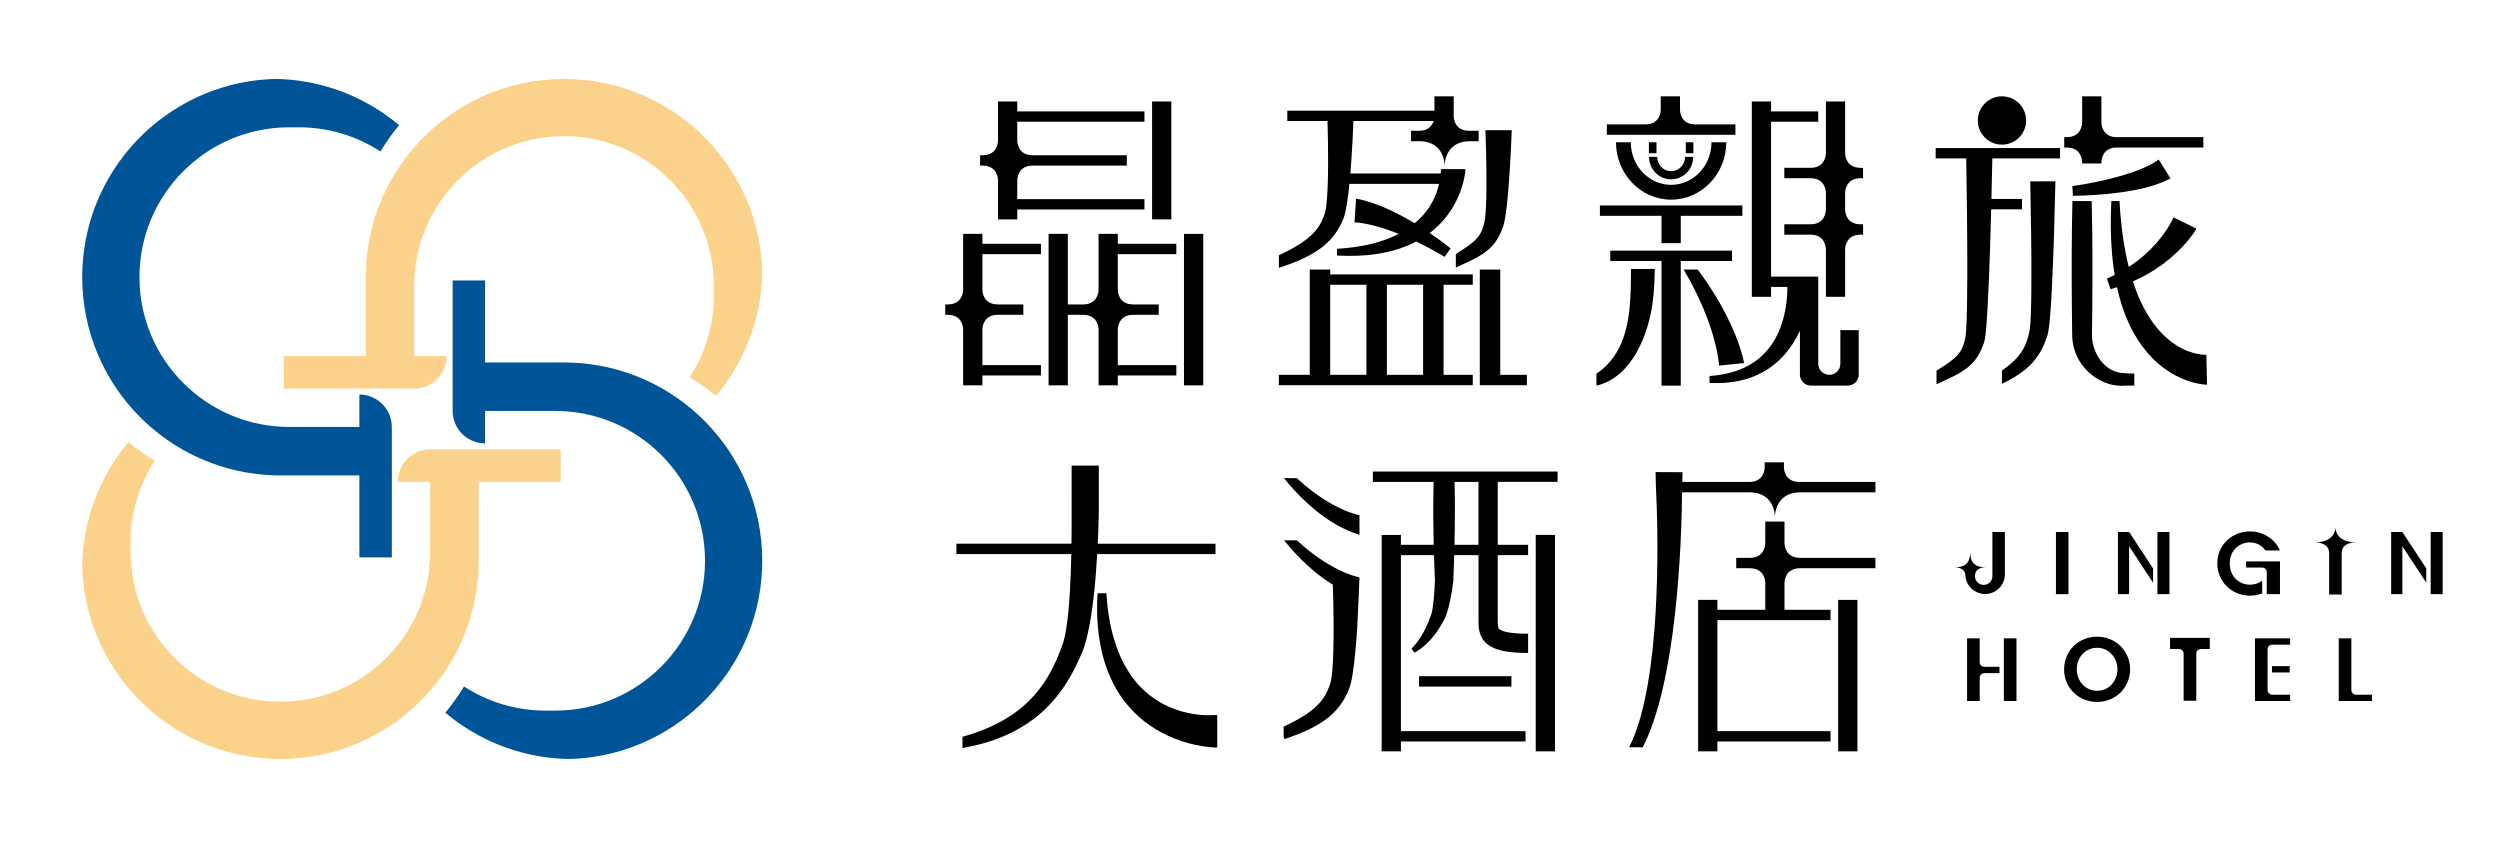 <?xml version="1.0" encoding="utf-8"?>
<!-- Generator: Adobe Illustrator 17.0.0, SVG Export Plug-In . SVG Version: 6.00 Build 0)  -->
<!DOCTYPE svg PUBLIC "-//W3C//DTD SVG 1.1//EN" "http://www.w3.org/Graphics/SVG/1.1/DTD/svg11.dtd">
<svg version="1.1" id="圖層_1" xmlns="http://www.w3.org/2000/svg" xmlns:xlink="http://www.w3.org/1999/xlink" x="0px" y="0px"
	 width="360px" height="122.333px" viewBox="0 0 360 122.333" enable-background="new 0 0 360 122.333" xml:space="preserve">
<g>
	<g>
		<g>
			<path fill="#005498" d="M54.829,57.973c-0.206-0.181-0.428-0.343-0.664-0.485c-0.705-0.427-1.529-0.677-2.414-0.677v4.671
				c0,0-9.864,0-10.094,0c-11.916,0-21.575-9.66-21.575-21.575s9.66-21.575,21.575-21.575c0.23,0,1.146,0,1.376,0
				c4.336,0,8.373,1.28,11.755,3.482c0.799-1.332,1.696-2.598,2.683-3.787c-4.573-3.839-10.366-6.271-16.715-6.629
				c-0.679-0.038-1.359-0.037-2.038,0.003c-14.99,0.868-26.878,13.299-26.878,28.506c0,15.537,12.409,28.176,27.856,28.549v0.007
				h12.055V80.27h4.671V61.481C56.423,60.081,55.804,58.829,54.829,57.973z"/>
			<path fill="#FBD28B" d="M63.158,54.357c0.181-0.206,0.343-0.428,0.485-0.664c0.427-0.705,0.677-1.529,0.677-2.413H59.65
				c0,0,0-9.864,0-10.094c0-11.916,9.66-21.575,21.575-21.575c11.916,0,21.575,9.66,21.575,21.575c0,0.23,0,1.146,0,1.376
				c0,4.336-1.28,8.373-3.482,11.755c1.332,0.799,2.598,1.696,3.787,2.683c3.839-4.573,6.271-10.366,6.629-16.715
				c0.038-0.679,0.037-1.359-0.003-2.038c-0.869-14.99-13.299-26.879-28.506-26.879c-15.537,0-28.176,12.409-28.549,27.857h-0.007
				V51.28H40.861v4.671H59.65C61.049,55.951,62.302,55.332,63.158,54.357z"/>
			<path fill="#005498" d="M66.774,62.687c0.206,0.181,0.428,0.343,0.664,0.485c0.705,0.427,1.529,0.677,2.414,0.677v-4.671
				c0,0,9.864,0,10.094,0c11.916,0,21.575,9.66,21.575,21.575s-9.66,21.575-21.575,21.575c-0.23,0-1.146,0-1.376,0
				c-4.336,0-8.373-1.28-11.755-3.482c-0.799,1.332-1.696,2.598-2.683,3.787c4.573,3.839,10.367,6.271,16.715,6.629
				c0.679,0.038,1.359,0.037,2.037-0.003c14.99-0.868,26.878-13.299,26.878-28.506c0-15.537-12.409-28.176-27.856-28.549v-0.007
				H69.851V40.39H65.18v18.789C65.18,60.578,65.798,61.83,66.774,62.687z"/>
			<path fill="#FBD28B" d="M58.444,66.302c-0.181,0.206-0.343,0.428-0.485,0.664c-0.427,0.705-0.677,1.529-0.677,2.413h4.671
				c0,0,0,9.864,0,10.094c0,11.916-9.659,21.575-21.575,21.575c-11.916,0-21.575-9.66-21.575-21.575c0-0.23,0-1.146,0-1.376
				c0-4.336,1.28-8.373,3.482-11.755c-1.332-0.799-2.598-1.696-3.787-2.683c-3.839,4.573-6.271,10.366-6.629,16.715
				c-0.038,0.679-0.037,1.359,0.003,2.038c0.869,14.99,13.299,26.879,28.507,26.879c15.537,0,28.176-12.409,28.549-27.857h0.007
				V69.379h11.808v-4.671H61.953C60.553,64.708,59.3,65.327,58.444,66.302z"/>
		</g>
		<g>
			<g>
				<rect x="288.554" y="91.92" width="1.818" height="9.028"/>
				<path d="M287.923,96.022h-2.177c-0.369,0-0.669-0.299-0.669-0.669V91.92h-1.818v9.028h1.818v-3.348
					c0-0.369,0.299-0.669,0.669-0.669h2.177V96.022z"/>
			</g>
			<g>
				<path d="M329.778,92.829V91.92h-3.245h-1.818v0.909v7.21v0.909h1.818h3.245v-0.909h-2.573c-0.371,0-0.672-0.301-0.672-0.672
					v-5.865c0-0.371,0.301-0.672,0.672-0.672H329.778z"/>
				<rect x="327.163" y="95.925" width="2.552" height="0.909"/>
			</g>
			<path d="M338.596,99.361V91.92h-1.818v9.028h1.15h0.668h2.964v-0.909h-2.286C338.9,100.039,338.596,99.735,338.596,99.361z"/>
			<path d="M297.231,96.453c0-2.899,2.226-4.771,4.747-4.771c2.74,0,4.758,2.128,4.758,4.698c0,2.569-2.006,4.698-4.771,4.698
				c-2.777,0-4.734-2.19-4.734-4.612V96.453z M299.053,96.379c0,1.651,1.187,3.095,2.948,3.095c1.835,0,2.912-1.59,2.912-3.083
				c0-1.517-1.076-3.108-2.923-3.108c-1.811,0-2.936,1.493-2.936,3.083V96.379z"/>
			<path d="M314.442,94.117c0-0.365-0.296-0.661-0.661-0.661h-1.297v-1.603h5.725v1.603h-1.284c-0.365,0-0.661,0.296-0.661,0.661
				v6.789h-1.822V94.117z"/>
		</g>
		<g>
			<rect x="165.901" y="14.614" width="2.772" height="16.975"/>
			<path d="M143.714,25.95v5.639h2.772v-1.423H164.8v-1.493h-18.314v-2.667l0,0c0,0,0-0.002,0-0.004v-0.038
				c0.004-0.298,0.113-2.116,2.235-2.116h13.544v-1.493h-13.544l0,0c-2.122,0-2.231-1.818-2.235-2.116v-0.038
				c0-0.002,0-0.004,0-0.004l0,0V17.53H164.8v-1.493h-18.314v-1.423h-2.772v5.639c-0.007,0.339-0.146,2.102-2.235,2.102l0,0h-0.346
				v1.493h0.347C143.568,23.848,143.707,25.611,143.714,25.95z"/>
			<path d="M141.464,33.681h-2.772v8.057c-0.007,0.339-0.146,2.102-2.235,2.102v0h-0.346v1.493h0.347
				c2.089,0.001,2.227,1.763,2.234,2.102v8.057h2.772v-1.424h8.43v-1.493h-8.43v-5.085l0,0c0,0,0-0.002,0-0.004v-0.038
				c0.004-0.298,0.113-2.116,2.234-2.116h3.66v-1.493h-3.66v0c-2.122,0-2.231-1.817-2.235-2.116v-0.038c0-0.002,0-0.004,0-0.004l0,0
				v-5.085h8.43v-1.493h-8.43V33.681z"/>
			<rect x="170.493" y="33.681" width="2.772" height="21.811"/>
			<path d="M160.963,33.681h-2.772v8.056c-0.007,0.336-0.143,2.103-2.235,2.103v0h-2.189V33.681h-2.772v21.811h2.772V45.333h2.19
				c2.091,0.001,2.227,1.767,2.234,2.103v8.056h2.772v-1.424h8.43v-1.493h-8.43v-5.085v0c0,0,0-0.002,0-0.003v-0.043
				c0.005-0.31,0.122-2.112,2.234-2.112h3.661v-1.493h-3.66v0c-2.113,0-2.23-1.802-2.235-2.112v-0.043c0-0.001,0-0.003,0-0.003l0,0
				v-5.084h8.43v-1.493h-8.43V33.681z"/>
		</g>
		<g>
			<rect x="264.697" y="86.385" width="2.772" height="21.811"/>
			<path d="M259.203,80.332c-2.11-0.001-2.228-1.803-2.233-2.112v-0.043c0-0.001,0-0.003,0-0.003h0V75.1h-2.772v3.129
				c-0.007,0.336-0.143,2.102-2.233,2.103h-1.951v1.493h1.949h0c2.092,0,2.228,1.767,2.235,2.103v3.881h-6.896v-1.424h-2.772v21.811
				h2.772v-1.424h16.294v-1.493h-16.294V89.301h16.294v-1.493h-6.626v-3.826l0,0c0,0,0-0.002,0-0.003v-0.043
				c0.005-0.31,0.122-2.112,2.235-2.112l0,0h10.855v-1.493H259.203z"/>
		</g>
		<g>
			<path d="M191.549,38.818h-2.944v15.157h-4.451v1.493h27.923v-1.493h-4.203V41.008h4.203v-1.493h-20.528V38.818z M199.711,41.008
				h5.218v12.967h-5.218V41.008z M196.766,41.008v12.967h-5.218V41.008H196.766z"/>
			<polygon points="216.035,53.975 216.035,38.818 213.091,38.818 213.091,53.975 213.091,54.721 213.091,55.468 219.871,55.468 
				219.871,53.975 			"/>
			<path d="M190.2,35.737c0.477-0.351,0.932-0.756,1.352-1.204c0.417-0.451,0.794-0.949,1.113-1.476
				c0.16-0.263,0.308-0.532,0.441-0.804c0.069-0.136,0.131-0.273,0.193-0.41c0.032-0.069,0.059-0.137,0.089-0.206
				c0.029-0.073,0.058-0.126,0.088-0.221l0.088-0.26c0.027-0.084,0.045-0.158,0.068-0.238c0.047-0.161,0.078-0.306,0.113-0.454
				c0.066-0.295,0.12-0.578,0.168-0.857c0.181-1.068,0.298-2.101,0.4-3.134h12.918c-0.014,0.061-0.025,0.123-0.04,0.184
				c-0.205,0.8-0.498,1.585-0.886,2.325c-0.389,0.74-0.872,1.436-1.44,2.07c-0.352,0.392-0.741,0.757-1.153,1.099l-0.236-0.145
				l-0.824-0.473c-1.107-0.622-2.245-1.205-3.443-1.706l-0.909-0.362c-0.312-0.108-0.615-0.23-0.936-0.327
				c-0.315-0.105-0.641-0.199-0.971-0.289c-0.171-0.041-0.336-0.085-0.514-0.123c-0.189-0.039-0.327-0.073-0.606-0.106l-0.226,3.404
				c0.027-0.008,0.193,0.003,0.307,0.012c0.125,0.009,0.262,0.027,0.392,0.04c0.27,0.037,0.543,0.077,0.821,0.131
				c0.276,0.044,0.556,0.117,0.835,0.174l0.84,0.212c1.064,0.289,2.123,0.664,3.172,1.079c-0.065,0.033-0.131,0.066-0.195,0.1
				l-0.298,0.153l-0.309,0.134l-0.62,0.27l-0.64,0.232c-0.423,0.168-0.869,0.275-1.307,0.412c-1.77,0.495-3.632,0.742-5.508,0.858
				v0.968c1.93,0.099,3.889,0.067,5.845-0.246c0.486-0.093,0.98-0.156,1.463-0.285l0.73-0.175l0.722-0.22l0.362-0.112l0.356-0.133
				c0.237-0.091,0.477-0.174,0.712-0.274l0.699-0.316c0.175-0.075,0.342-0.169,0.511-0.261l0.11,0.054l0.81,0.398
				c0.537,0.273,1.066,0.564,1.602,0.847l1.577,0.907l0.846-1.224l-1.487-1.136c-0.505-0.358-1.006-0.725-1.519-1.077
				c0.274-0.207,0.544-0.42,0.803-0.65c0.79-0.702,1.503-1.507,2.107-2.393c0.604-0.886,1.099-1.849,1.484-2.859
				c0.187-0.507,0.351-1.025,0.48-1.558c0.064-0.267,0.122-0.537,0.169-0.814c0.023-0.139,0.046-0.279,0.064-0.424
				c0.01-0.07,0.018-0.148,0.026-0.224l0.011-0.12c0.003-0.042,0.007-0.079,0.009-0.152h-3.553c0.001,0.006,0.001,0.016,0.002,0.026
				c0.001,0.016,0.002,0.035,0.002,0.058c0.001,0.043,0.002,0.085,0.001,0.133c0,0.092-0.004,0.188-0.009,0.286
				c-0.002,0.042-0.006,0.086-0.009,0.129h-13.013c0.052-0.625,0.1-1.248,0.143-1.872c0.129-1.898,0.227-3.782,0.302-5.684h11.544
				c-0.196,0.624-0.719,1.412-2.116,1.412h-1.137v1.493h1.136h0c1.155,0,1.948,0.326,2.495,0.781c1.204,1,1.208,2.624,1.206,2.78
				c0,0.008,0,0.013,0,0.013l0.005-0.007l0.005,0.007c0,0,0-0.005,0-0.013c-0.003-0.156,0.002-1.78,1.206-2.78
				c0.547-0.455,1.34-0.781,2.495-0.781l0,0h1.191v-1.493h-1.36c-2.116-0.001-2.23-1.809-2.234-2.114v-0.041
				c0-0.001,0-0.004,0-0.004v0v-2.81h-2.772v2.064h-21.188v1.493h5.787c0.055,1.85,0.086,3.716,0.088,5.568
				c0,1.051-0.009,2.101-0.039,3.142c-0.03,1.039-0.075,2.081-0.174,3.07c-0.024,0.246-0.054,0.488-0.089,0.715
				c-0.018,0.112-0.034,0.228-0.056,0.325l-0.03,0.148l-0.03,0.12c-0.006,0.033-0.03,0.102-0.045,0.154
				c-0.018,0.055-0.033,0.112-0.052,0.166c-0.037,0.109-0.073,0.22-0.113,0.326c-0.078,0.215-0.166,0.423-0.262,0.626
				c-0.378,0.811-0.919,1.525-1.615,2.163c-0.694,0.638-1.524,1.195-2.407,1.698c-0.698,0.398-1.43,0.762-2.177,1.108v1.814
				c1.025-0.338,2.05-0.702,3.064-1.149C188.233,36.97,189.246,36.443,190.2,35.737z"/>
			<path d="M214.699,35.6c0.394-0.396,0.744-0.859,1.02-1.343c0.28-0.484,0.492-0.982,0.666-1.472
				c0.046-0.123,0.083-0.244,0.125-0.367c0.036-0.132,0.077-0.285,0.105-0.414c0.059-0.264,0.104-0.513,0.145-0.757
				c0.082-0.489,0.141-0.958,0.198-1.429c0.216-1.873,0.345-3.709,0.461-5.55c0.113-1.842,0.204-3.671,0.274-5.521l-3.79,0.004
				c0.066,1.801,0.111,3.624,0.134,5.433c0.021,1.809,0.027,3.624-0.045,5.392c-0.019,0.44-0.043,0.879-0.081,1.296
				c-0.019,0.208-0.041,0.411-0.068,0.595c-0.013,0.095-0.028,0.164-0.042,0.255c-0.019,0.097-0.036,0.198-0.057,0.294
				c-0.163,0.781-0.404,1.433-0.828,1.999c-0.421,0.571-1.07,1.091-1.787,1.59c-0.477,0.33-0.979,0.652-1.489,0.973v1.948v0
				c0.833-0.38,1.671-0.753,2.522-1.186c0.425-0.22,0.855-0.454,1.284-0.734C213.875,36.326,214.305,35.997,214.699,35.6z"/>
		</g>
		<g>
			<path d="M265.011,52.384c0,0.879-0.712,1.591-1.591,1.591c-0.879,0-1.591-0.712-1.591-1.591V40.432h-0.003v-0.606h-6.793V17.53
				h6.793v-1.493h-6.793v-1.423h-2.772v28.129h2.772v-1.424h2.339c0.001,0.112,0.004,0.222,0.003,0.334
				c-0.004,0.411-0.027,0.825-0.059,1.239c-0.069,0.827-0.197,1.652-0.386,2.458c-0.381,1.608-1.003,3.161-1.969,4.475
				c-0.48,0.658-1.038,1.259-1.666,1.79c-0.639,0.518-1.348,0.957-2.105,1.329c-1.534,0.703-3.257,1.087-5.02,1.199v0.992
				c1.856,0.107,3.772-0.061,5.627-0.651c0.919-0.317,1.817-0.729,2.66-1.257c0.832-0.541,1.603-1.187,2.286-1.918
				c1.019-1.081,1.819-2.338,2.444-3.667l0,6.297c0,0.879,0.712,1.591,1.591,1.591h5.285c0.879,0,1.591-0.712,1.591-1.591v-6.405
				h-2.642V52.384z"/>
			<path d="M267.934,25.661h0.346v-1.493h-0.346c-2.091,0-2.228-1.767-2.235-2.103v-7.451h-2.772v7.396l0,0c0,0,0,0.002,0,0.003
				v0.043c-0.005,0.31-0.122,2.112-2.235,2.112h-3.751v1.493h3.751c2.113,0,2.23,1.802,2.235,2.112v0.043c0,0.001,0,0.003,0,0.003v0
				v2.322l0,0c0,0,0,0.002,0,0.003v0.043c-0.005,0.31-0.122,2.112-2.235,2.112h-3.751v1.493h3.751l0,0
				c2.113,0,2.23,1.802,2.235,2.112v0.043c0,0.001,0,0.003,0,0.003v0v6.792h2.772v-6.847c0.007-0.336,0.143-2.103,2.235-2.103l0,0
				h0.346v-1.493h-0.347c-2.091,0-2.227-1.767-2.234-2.103v-2.432C265.707,27.428,265.843,25.661,267.934,25.661z"/>
			<path d="M245.512,19.41h4.388v-1.493h-4.388h-1.36c-2.118,0-2.231-1.812-2.235-2.115v-0.04c0-0.002,0-0.004,0-0.004v0v-1.891
				h-2.772v1.946c-0.007,0.338-0.145,2.102-2.234,2.102h-1.137h-4.388v1.493h4.388H245.512z"/>
			<polygon points="249.408,37.584 249.408,36.091 231.878,36.091 231.878,37.584 239.257,37.584 239.257,55.531 242.029,55.531 
				242.029,37.584 			"/>
			<polygon points="239.257,35.013 242.029,35.013 242.029,31.078 250.901,31.078 250.901,29.585 230.385,29.585 230.385,31.078 
				239.257,31.078 			"/>
			<path d="M234.836,20.488h-2.132c0,4.556,3.562,8.262,7.94,8.262s7.94-3.706,7.94-8.262h-2.132c0,3.38-2.605,6.13-5.807,6.13
				S234.836,23.867,234.836,20.488z"/>
			<path d="M240.643,24.653c-1.107,0-2.008-0.924-2.008-2.06h-1.173c0,1.782,1.427,3.233,3.181,3.233
				c1.754,0,3.181-1.45,3.181-3.233h-1.173C242.651,23.729,241.75,24.653,240.643,24.653z"/>
			<rect x="237.441" y="20.488" width="1.093" height="1.577"/>
			<rect x="242.753" y="20.488" width="1.093" height="1.577"/>
			<path d="M247.317,50.957c0.059,0.3,0.102,0.598,0.144,0.892c0.016,0.144,0.04,0.295,0.05,0.432l0.018,0.207l0.005,0.094
				l0.002,0.044l-0.001,0.02l3.607-0.363l-0.016-0.102l-0.015-0.078l-0.029-0.15l-0.062-0.278c-0.04-0.186-0.09-0.356-0.134-0.534
				c-0.097-0.347-0.194-0.69-0.306-1.023c-0.214-0.672-0.46-1.32-0.718-1.961c-0.52-1.279-1.119-2.506-1.761-3.701l-0.495-0.887
				c-0.163-0.296-0.346-0.581-0.518-0.871c-0.341-0.583-0.716-1.142-1.082-1.705c-0.365-0.564-0.766-1.102-1.147-1.652
				c-0.129-0.176-0.261-0.349-0.393-0.524h-2.014c0.287,0.502,0.576,1.002,0.855,1.506c0.295,0.574,0.611,1.136,0.887,1.716
				c0.278,0.58,0.564,1.154,0.812,1.744c0.126,0.294,0.263,0.583,0.379,0.88l0.354,0.888c0.452,1.188,0.854,2.389,1.17,3.597
				C247.066,49.752,247.21,50.357,247.317,50.957z"/>
			<path d="M234.866,38.725c0,1.135-0.027,2.647-0.035,2.898c-0.153,4.909-0.937,9.491-4.95,12.198
				c0.002,0.548,0.004,1.163,0.006,1.71c5.141-1.186,7.518-7.468,8.1-12.026c0.305-2.388,0.301-4.78,0.291-4.78
				C238.278,38.725,234.867,38.725,234.866,38.725z"/>
		</g>
		<g>
			<path d="M317.716,51.084l0,0.004C317.728,51.086,317.761,51.085,317.716,51.084z"/>
			<path d="M317.716,51.088c-0.001,0-0.002,0-0.003,0c-0.011,0.003-0.043,0.001-0.063,0.003c-0.044,0.003-0.099,0.001-0.152,0
				c-0.107-0.002-0.225-0.009-0.342-0.02c-0.236-0.022-0.481-0.056-0.726-0.107c-0.491-0.098-0.984-0.248-1.469-0.437
				c-0.964-0.392-1.893-0.944-2.728-1.657c-1.679-1.416-3.029-3.368-4.007-5.538c-0.428-0.9-0.772-1.85-1.09-2.815
				c0.103-0.045,0.206-0.091,0.307-0.141c0.285-0.134,0.575-0.259,0.857-0.402l0.835-0.451c0.283-0.145,0.549-0.317,0.819-0.485
				c0.267-0.172,0.548-0.327,0.804-0.518l0.783-0.554l0.756-0.596c0.495-0.41,0.981-0.836,1.44-1.294
				c0.466-0.452,0.904-0.937,1.331-1.44c0.208-0.259,0.419-0.513,0.617-0.79c0.101-0.135,0.2-0.274,0.298-0.421
				c0.049-0.073,0.098-0.142,0.149-0.224c0.051-0.082,0.095-0.147,0.163-0.27l-3.316-1.636c0.001,0.01-0.029,0.076-0.05,0.125
				c-0.02,0.05-0.05,0.108-0.076,0.164c-0.052,0.112-0.111,0.226-0.173,0.342c-0.117,0.231-0.259,0.462-0.393,0.693
				c-0.286,0.457-0.589,0.914-0.925,1.35c-0.668,0.874-1.411,1.714-2.244,2.466c-0.198,0.201-0.424,0.368-0.635,0.554
				c-0.215,0.182-0.427,0.37-0.658,0.532l-0.682,0.509c-0.197,0.139-0.401,0.267-0.603,0.399c-0.172-0.679-0.329-1.364-0.459-2.058
				c-0.47-2.427-0.735-4.915-0.875-7.418h-1.174c-0.121,2.547-0.117,5.114,0.11,7.69c0.082,0.984,0.21,1.968,0.37,2.952
				c-0.111,0.052-0.223,0.102-0.333,0.157l-0.784,0.371l0.526,1.525l0.892-0.272c0.013-0.004,0.027-0.008,0.04-0.012
				c0.222,0.998,0.478,1.996,0.824,2.978c0.429,1.265,0.953,2.519,1.64,3.714c0.679,1.197,1.501,2.347,2.495,3.379
				c0.987,1.037,2.163,1.935,3.475,2.636c0.66,0.344,1.352,0.64,2.081,0.87c0.363,0.117,0.737,0.213,1.124,0.292
				c0.195,0.04,0.39,0.074,0.597,0.102c0.104,0.014,0.205,0.028,0.319,0.037c0.058,0.005,0.105,0.011,0.173,0.014
				c0.071,0.003,0.107,0.008,0.234,0.008L317.716,51.088z"/>
			<path d="M278.738,22.813h4.398c0.047,2.693,0.085,5.391,0.113,8.087c0.03,2.944,0.049,5.889,0.042,8.828
				c-0.004,1.469-0.015,2.938-0.042,4.399c-0.014,0.73-0.032,1.46-0.06,2.181c-0.014,0.361-0.031,0.719-0.053,1.071
				c-0.022,0.346-0.049,0.707-0.088,0.985l-0.014,0.093l-0.011,0.061l-0.045,0.238c-0.032,0.156-0.067,0.31-0.106,0.46
				c-0.078,0.298-0.173,0.578-0.289,0.838c-0.229,0.52-0.559,0.969-1.025,1.404c-0.462,0.434-1.033,0.84-1.63,1.237
				c-0.348,0.231-0.706,0.459-1.068,0.687v1.947v0c0.672-0.306,1.349-0.61,2.033-0.942c0.682-0.334,1.378-0.692,2.069-1.18
				c0.688-0.479,1.366-1.147,1.843-1.924c0.241-0.385,0.439-0.785,0.604-1.183c0.082-0.199,0.156-0.397,0.226-0.595l0.098-0.296
				l0.05-0.208l0.035-0.179c0.078-0.449,0.117-0.824,0.157-1.213c0.038-0.384,0.07-0.761,0.098-1.136
				c0.057-0.751,0.102-1.494,0.144-2.237c0.083-1.485,0.148-2.965,0.207-4.444c0.117-2.958,0.206-5.912,0.286-8.865
				c0.007-0.262,0.013-0.524,0.02-0.786h4.441V28.65h-4.404c0.048-1.945,0.092-3.889,0.13-5.837h9.749V21.32h-17.91V22.813z"/>
			<path d="M305.486,53.707c-0.518-0.071-1.023-0.222-1.48-0.476c-0.922-0.494-1.641-1.331-2.098-2.253
				c-0.121-0.228-0.216-0.467-0.304-0.705c-0.092-0.237-0.158-0.482-0.215-0.725c-0.059-0.243-0.101-0.489-0.122-0.734
				c-0.014-0.122-0.02-0.245-0.024-0.367l-0.002-0.184l0.003-0.238l0.045-3.815l0.022-3.815l-0.003-3.815
				c-0.013-2.543-0.036-5.086-0.104-7.629h-2.772c-0.067,2.543-0.09,5.086-0.104,7.629l-0.003,3.815l0.022,3.815l0.045,3.815
				l0.003,0.238l0.009,0.293c0.01,0.195,0.024,0.391,0.05,0.584c0.047,0.387,0.132,0.766,0.239,1.137
				c0.216,0.741,0.556,1.435,0.984,2.062c0.86,1.249,2.086,2.224,3.491,2.769c0.702,0.272,1.452,0.427,2.202,0.443
				c0.399,0.004,0.688-0.019,1.011-0.031l0.954,0.012v-1.734l-0.954-0.037C306.069,53.744,305.722,53.734,305.486,53.707z"/>
			<path d="M305.018,25.438c-1.073,0.302-2.169,0.557-3.273,0.784c-1.102,0.224-2.226,0.427-3.329,0.581l0.088,1.392
				c1.178-0.009,2.326-0.063,3.49-0.144c1.161-0.082,2.323-0.196,3.488-0.363c1.165-0.167,2.334-0.367,3.509-0.675
				c1.175-0.31,2.36-0.677,3.558-1.317l-1.689-2.716c-0.759,0.552-1.722,1.015-2.714,1.419
				C307.149,24.807,306.089,25.138,305.018,25.438z"/>
			<path d="M299.831,23.346v0.191h2.772v-0.135v0c0,0,0-0.002,0-0.004v-0.04c0.004-0.302,0.116-2.115,2.235-2.115v0h12.444V19.75
				h-12.446c-2.116-0.001-2.229-1.812-2.233-2.115v-0.04c0-0.002,0-0.004,0-0.004v0v-3.724h-2.772v3.779
				c-0.007,0.338-0.145,2.101-2.233,2.102h-0.348v1.493h0.346l0,0C299.686,21.243,299.824,23.008,299.831,23.346z"/>
			<circle cx="288.282" cy="17.348" r="3.479"/>
			<path d="M292.487,33.851c0.03,2.577,0.047,5.154,0.028,7.721c-0.01,1.283-0.031,2.565-0.079,3.828
				c-0.027,0.624-0.059,1.267-0.123,1.817c-0.016,0.156-0.032,0.224-0.051,0.348l-0.087,0.43c-0.066,0.281-0.134,0.562-0.22,0.83
				c-0.33,1.081-0.881,2.03-1.686,2.874c-0.576,0.603-1.257,1.147-1.987,1.656v1.914c1.154-0.562,2.305-1.197,3.37-2.07
				c0.548-0.455,1.066-0.979,1.514-1.569c0.449-0.589,0.823-1.238,1.12-1.903c0.152-0.333,0.278-0.668,0.4-1.005l0.167-0.505
				c0.051-0.191,0.103-0.439,0.127-0.604c0.116-0.728,0.172-1.375,0.232-2.04c0.108-1.316,0.185-2.615,0.252-3.915
				c0.132-2.597,0.228-5.186,0.311-7.776c0.082-2.59,0.151-5.175,0.205-7.769l-3.625,0.007
				C292.413,28.693,292.456,31.276,292.487,33.851z"/>
		</g>
		<g>
			<path d="M175.029,79.786v-1.493h-16.952c0.033-0.689,0.061-1.378,0.085-2.067c0.033-1.026,0.065-2.054,0.065-3.087l0.003-6.095
				h-3.918l0.003,6.098c0.011,1.708,0.001,3.432-0.023,5.151h-16.572v1.493h16.55c-0.035,1.803-0.102,3.603-0.205,5.39
				c-0.115,1.986-0.273,3.983-0.611,5.851c-0.082,0.468-0.189,0.912-0.304,1.334l-0.094,0.3c-0.027,0.095-0.079,0.225-0.117,0.335
				c-0.081,0.231-0.169,0.458-0.254,0.686c-0.348,0.908-0.734,1.79-1.171,2.64c-0.44,0.846-0.93,1.661-1.482,2.428
				c-0.554,0.766-1.171,1.482-1.84,2.152c-1.337,1.34-2.927,2.442-4.659,3.316c-1.552,0.8-3.223,1.395-4.939,1.881v1.618
				c1.96-0.345,3.913-0.86,5.791-1.644c1.957-0.823,3.838-1.934,5.478-3.365c0.821-0.713,1.573-1.507,2.261-2.349
				c0.685-0.845,1.296-1.745,1.847-2.672c0.546-0.929,1.03-1.887,1.465-2.854c0.107-0.242,0.216-0.484,0.317-0.727
				c0.052-0.127,0.102-0.23,0.156-0.377l0.158-0.419c0.185-0.548,0.342-1.087,0.466-1.614c0.502-2.111,0.769-4.166,1.005-6.227
				c0.206-1.898,0.343-3.79,0.457-5.681H175.029z"/>
			<path d="M173.588,102.992c-0.525-0.026-1.057-0.068-1.583-0.153c-1.057-0.152-2.094-0.433-3.09-0.816
				c-1.994-0.766-3.788-2.025-5.223-3.688c-0.708-0.839-1.32-1.775-1.859-2.768c-0.244-0.51-0.514-1.012-0.713-1.551
				c-0.104-0.267-0.225-0.529-0.316-0.802l-0.272-0.824c-0.707-2.213-1.064-4.576-1.209-6.963h-1.277
				c-0.138,2.466-0.065,4.978,0.419,7.477l0.192,0.937c0.066,0.312,0.163,0.619,0.244,0.93c0.153,0.625,0.387,1.23,0.599,1.844
				c0.48,1.209,1.067,2.396,1.804,3.511c0.749,1.105,1.635,2.136,2.645,3.044c1.009,0.909,2.14,1.693,3.344,2.333
				c1.206,0.638,2.48,1.149,3.798,1.503c0.658,0.187,1.328,0.325,2.008,0.439c0.341,0.056,0.684,0.102,1.036,0.138
				c0.174,0.019,0.354,0.033,0.535,0.045l0.28,0.015l0.15,0.004l0.078,0.001l0.108-0.001v-4.685
				C175.289,102.962,173.85,103.005,173.588,102.992z"/>
		</g>
		<g>
			<rect x="221.146" y="77.027" width="2.772" height="31.169"/>
			<rect x="204.344" y="97.373" width="13.299" height="1.493"/>
			<path d="M197.695,67.901v1.493h8.744c-0.029,0.996-0.038,1.992-0.048,2.988c-0.002,1.249,0,2.499,0.022,3.748
				c0.006,0.774,0.025,1.547,0.045,2.321h-4.726v-1.424h-2.772v31.169h2.772v-1.424h17.945v-1.493h-17.945V79.943h4.764l0.131,3.678
				c-0.033,0.875-0.09,1.782-0.169,2.655c-0.042,0.453-0.096,0.901-0.162,1.323c-0.017,0.105-0.034,0.212-0.055,0.306
				c-0.019,0.099-0.041,0.198-0.063,0.278c-0.012,0.044-0.018,0.082-0.033,0.133l-0.052,0.16c-0.034,0.107-0.072,0.213-0.109,0.319
				c-0.305,0.844-0.663,1.672-1.109,2.451c-0.441,0.784-0.978,1.51-1.615,2.172l0.427,0.574c0.885-0.48,1.664-1.155,2.342-1.907
				c0.669-0.761,1.246-1.6,1.728-2.485c0.061-0.111,0.122-0.221,0.179-0.333l0.088-0.168c0.03-0.06,0.061-0.134,0.092-0.201
				c0.066-0.141,0.111-0.271,0.158-0.4c0.05-0.132,0.088-0.257,0.128-0.382c0.158-0.502,0.274-0.989,0.382-1.475
				c0.209-0.975,0.363-1.924,0.488-2.914l0-0.003l0.004-0.098l0.132-3.684h3.494v9.319c0,1.021,0,2.42,1.208,3.447
				c1.074,0.913,2.905,1.321,5.937,1.321v-2.772c-2.928,0-3.852-0.414-4.142-0.66c-0.2-0.17-0.232-0.467-0.232-1.335v-9.319h4.373
				v-1.493h-4.373v-9.057h8.62v-1.493H197.695z M212.9,78.451h-3.457c0.02-0.774,0.039-1.547,0.045-2.321
				c0.021-1.25,0.024-2.499,0.022-3.748c-0.01-0.996-0.019-1.992-0.048-2.988h3.438V78.451z"/>
			<path d="M190.638,71.897c-0.933-0.607-1.839-1.274-2.709-1.994c-0.408-0.338-0.808-0.688-1.198-1.048h-1.837
				c0.244,0.309,0.49,0.607,0.747,0.903c0.386,0.45,0.786,0.887,1.197,1.315c0.824,0.855,1.699,1.668,2.628,2.433
				c0.934,0.759,1.936,1.453,3.001,2.078c1.025,0.579,2.126,1.063,3.297,1.429v-2.817c-0.746-0.182-1.493-0.428-2.228-0.739
				C192.549,73.017,191.576,72.498,190.638,71.897z"/>
			<path d="M190.656,80.853c-0.933-0.607-1.839-1.274-2.709-1.994c-0.408-0.338-0.808-0.688-1.198-1.048h-1.837
				c0.244,0.309,0.49,0.607,0.747,0.903c0.386,0.45,0.785,0.887,1.197,1.315c0.824,0.855,1.699,1.668,2.628,2.433
				c0.77,0.626,1.589,1.205,2.449,1.74c0.066,2.062,0.102,4.149,0.106,6.218c0,1.071-0.008,2.142-0.036,3.204
				c-0.028,1.061-0.072,2.122-0.167,3.137c-0.024,0.253-0.053,0.5-0.085,0.739c-0.034,0.229-0.073,0.469-0.116,0.632
				c-0.014,0.071-0.052,0.195-0.086,0.309c-0.035,0.113-0.071,0.226-0.11,0.336c-0.076,0.222-0.163,0.436-0.255,0.647
				c-0.372,0.839-0.902,1.579-1.593,2.243c-0.693,0.661-1.525,1.242-2.417,1.765c-0.745,0.436-1.53,0.833-2.331,1.21v1.445
				l0.133,0.338c1.045-0.353,2.088-0.737,3.12-1.206c1.03-0.47,2.056-1.026,3.017-1.766c0.958-0.737,1.827-1.7,2.449-2.787
				c0.155-0.271,0.3-0.546,0.43-0.824c0.066-0.139,0.128-0.279,0.188-0.419c0.058-0.141,0.117-0.269,0.176-0.459
				c0.117-0.354,0.181-0.647,0.249-0.949c0.061-0.294,0.114-0.583,0.16-0.866c0.184-1.133,0.302-2.232,0.407-3.331
				c0.104-1.098,0.187-2.191,0.261-3.283c0.087-1.311,0.332-7.387,0.332-7.387c-0.74-0.182-1.481-0.425-2.21-0.735
				C192.566,81.972,191.593,81.453,190.656,80.853z"/>
		</g>
		<path d="M270.06,69.403h-10.939l0,0c-2.137,0-2.233-1.844-2.235-2.122v-0.027c0-0.006,0-0.009,0-0.009l0,0v-0.672h-2.772v0.73
			c-0.008,0.343-0.15,2.1-2.235,2.1l0,0h-9.636l0.005-0.141l0.045-1.264l-3.895-0.018l0.033,1.302l0.017,0.651l0.008,0.325
			l0.006,0.192l0.008,0.153c0.044,0.834,0.077,1.682,0.104,2.527c0.054,1.692,0.084,3.388,0.091,5.084
			c0.012,3.392-0.066,6.785-0.269,10.166c-0.207,3.379-0.534,6.75-1.101,10.067c-0.288,1.656-0.633,3.3-1.089,4.901
			c-0.423,1.476-0.935,2.925-1.614,4.261h1.961c0.614-1.191,1.104-2.426,1.534-3.67c0.571-1.664,1.019-3.353,1.408-5.051
			c0.768-3.397,1.284-6.828,1.679-10.264c0.39-3.437,0.652-6.883,0.823-10.332c0.085-1.725,0.146-3.451,0.182-5.18
			c0.015-0.737,0.025-1.473,0.028-2.216h9.672c1.155,0,1.948,0.327,2.494,0.781c1.204,1,1.208,2.624,1.206,2.78
			c0,0.008,0,0.013,0,0.013l0.005-0.007l0.005,0.007c0,0,0-0.005,0-0.013c-0.003-0.156,0.002-1.78,1.206-2.78
			c0.547-0.454,1.34-0.781,2.494-0.781h10.771V69.403z"/>
	</g>
	<g>
		<rect x="296.054" y="76.605" width="1.803" height="8.954"/>
		<path d="M304.984,76.605v8.954h1.61V78.66l3.445,5.244v-2.055l-3.445-5.244H304.984z M310.671,76.605v8.954h1.73v-8.954H310.671z"
			/>
		<path d="M286.907,82.97c0,0.694-0.562,1.256-1.256,1.256s-1.257-0.563-1.257-1.256c0-0.895,0.66-1.276,1.555-1.276
			c-1.571,0-2.24-0.669-2.24-2.24c0,1.571-0.669,2.24-2.241,2.24c0.895,0,1.556,0.381,1.556,1.276
			c0.14,1.441,1.355,2.568,2.833,2.568c1.572,0,2.846-1.274,2.846-2.846v-6.086h-1.796V82.97z"/>
		<path d="M344.329,76.605v8.954h1.609V78.66l3.445,5.244v-2.055l-3.445-5.244H344.329z M350.016,76.605v8.954h1.73v-8.954H350.016z
			"/>
		<path d="M336.299,75.867c0,1.202-0.904,2.24-3.028,2.24c1.177,0,2.126,0.395,2.126,1.604v5.903h1.803v-5.903h0.001
			c0-1.209,0.949-1.604,2.126-1.604C337.204,78.107,336.299,77.07,336.299,75.867z"/>
		<g>
			<path d="M326.415,80.842h-2.98v0.886h2.319c0.365,0,0.661,0.296,0.661,0.661v3.171h1.901v-3.832v-0.886H326.415z"/>
			<path d="M321.086,81.128c0-1.94,1.458-3.024,2.892-3.024c0.687,0,1.253,0.229,1.711,0.59c0.212,0.163,0.386,0.363,0.542,0.576
				h2.08c-0.635-1.549-2.352-2.745-4.297-2.745c-2.602,0-4.723,1.94-4.723,4.602c0,2.59,2.036,4.65,4.699,4.65
				c0.57,0,1.178-0.108,1.764-0.325v-1.827c-0.513,0.378-1.139,0.573-1.776,0.573C322.556,84.2,321.086,83.14,321.086,81.128z"/>
		</g>
	</g>
</g>
</svg>
